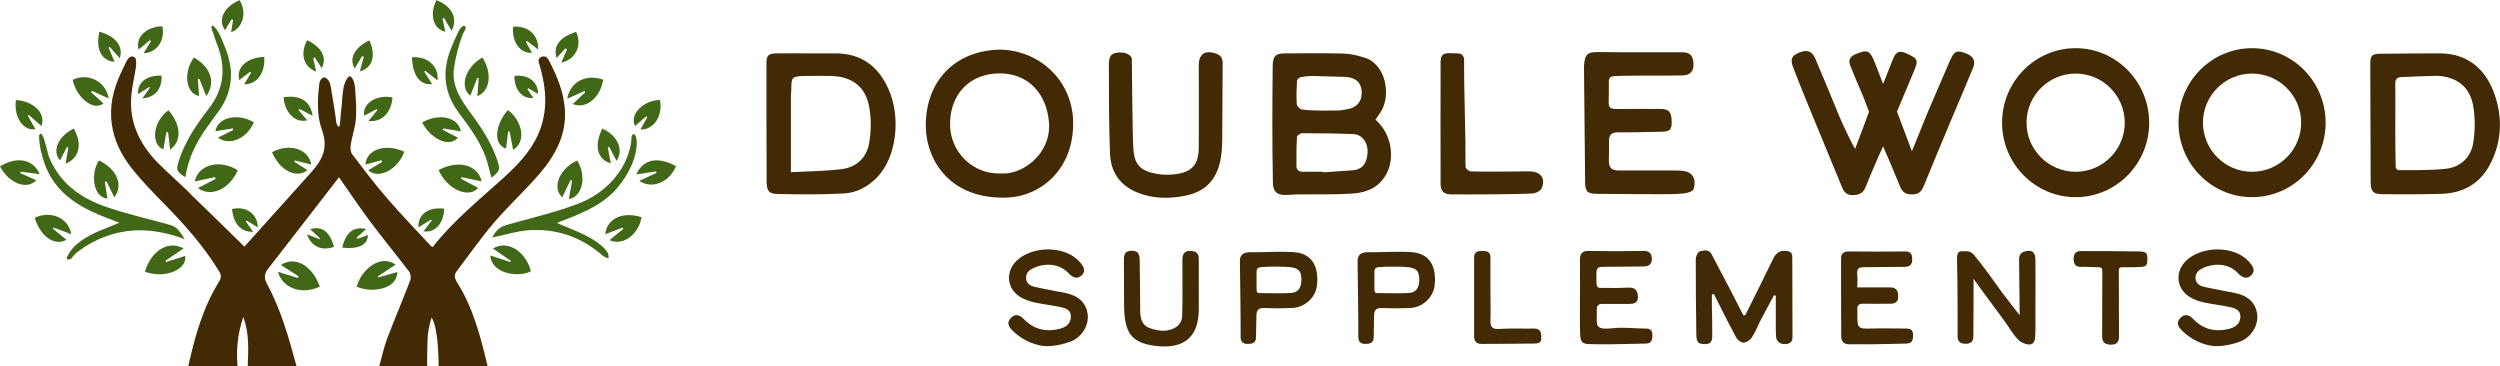 <?xml version="1.0" encoding="UTF-8"?> <!-- Generator: Adobe Illustrator 26.3.1, SVG Export Plug-In . SVG Version: 6.00 Build 0) --> <svg xmlns="http://www.w3.org/2000/svg" xmlns:xlink="http://www.w3.org/1999/xlink" version="1.1" id="Layer_1" x="0px" y="0px" viewBox="0 0 1349.1 197.5" style="enable-background:new 0 0 1349.1 197.5;" xml:space="preserve"> <style type="text/css"> .st0{fill:#422A05;} .st1{fill:#406816;} </style> <g> <path class="st0" d="M1040.7,59.6c3.8-8.8,7.6-17.6,11.4-26.5c2.5-5.8,4-6.4,9.7-3.9c3.2,1.4,4.4,3.9,3,7.3 c-3.7,9-7.5,17.9-11.3,26.9c-5.2,12.4-10.4,24.8-15.5,37.3c-1.4,3.4-3.4,4.3-6.8,4.2c-3.4-0.1-4.9-1.8-6-4.6 c-2.4-6-8.2-19.7-9-21.3c-0.8,1.5-7.1,15.9-9.6,22.3c-1.3,3.3-4,3.9-6.9,4c-2.9,0.1-4.6-1.6-5.6-4.1c-5.8-14.1-11.6-28.1-17.4-42.2 c-3.1-7.5-6.1-15-9-22.5c-1.7-4.4-0.9-6.3,2.7-7.9c4.7-2,7.3-1.3,9.2,3c4.5,10.5,8.8,21.1,13.2,31.7c2,4.8,7.3,15.7,8.3,17 c2.7-6.9,7.5-20,7.5-20s-1.9-5.2-3.1-8.1c-4.6-10.8-4.7-11-6.9-16.5c-1.3-3.1-0.5-5.1,2.8-6.5c5.4-2.2,6.9-2.2,8.9,1.4 c1.6,3,5.1,13,5.9,14.7c2.3-5.5,3.9-10.2,5.6-14c1.4-3.3,3.2-4.2,6.7-2.6c6.7,3.1,6.9,3.5,4.1,10.3c-2.7,6.3-8.9,21.2-8.9,21.2 s5.8,15.3,8,21.3C1032,81.4,1037.9,66.2,1040.7,59.6z"></path> <path class="st0" d="M742.3,64.6c9.4,8.4,10,21.3,6.1,28.8c-3.8,7.5-10.4,10.4-17.9,11c-9.8,0.7-19.6,0.4-29.4,0.5 c-2.2,0-4.5,0.2-6.7,0.3c-5.2,0.3-7.5-1.7-7.5-6.9c-0.2-10.7-0.3-21.5-0.3-32.2c0-10.2,0.1-20.5,0.2-30.7c0.1-5.2,1.6-6.6,6.8-6.6 c10.5,0,21-0.2,31.5,0.1c3.8,0.1,7.6,1.1,11.3,2.2c11.6,3.6,14.6,20.7,8.4,29.8C743.8,62.2,743,63.4,742.3,64.6z M714.2,92.7 c0,0.1,0,0.2,0,0.3c5.2-0.4,10.5-0.7,15.7-1.1c5.2-0.4,7.8-3.6,8.1-9.7c0.3-5-2.8-9.5-7.3-9.8c-9.3-0.4-18.7-0.5-28.1-0.5 c-0.9,0-2.6,1.2-2.7,1.9c-0.3,5.2-0.3,10.4-0.3,15.7c0,2.2,1.3,3.3,3.7,3.2C706.9,92.6,710.5,92.7,714.2,92.7z M713.5,59.7 C713.5,59.7,713.5,59.7,713.5,59.7c3-0.1,6,0,9-0.1c1.4,0,2.7-0.4,4.1-0.6c5.7-0.8,8.6-4.4,8.2-10c-0.4-4.8-3.7-7.4-9.3-7.5 c-5.7-0.1-11.4-0.4-17.2-0.5c-2.1,0-4.2,0.2-6.3,0.6c-0.8,0.2-2,1.2-2.1,2c-0.2,4.2-0.4,8.5-0.1,12.7c0.1,1.1,1.8,2.7,2.9,2.8 C706.2,59.6,709.9,59.6,713.5,59.7z"></path> <path class="st0" d="M1316.7,28.8c15.8,0.1,25.1,9.4,29.5,22.2c4.2,12.2,3.9,24.6-1.8,36.4c-5.4,11.2-14.6,16.8-26.8,17.2 c-10.7,0.3-21.4,0.3-32.1,0.2c-5-0.1-6.1-1.5-6.2-6.5c-0.1-21.3-0.1-42.7-0.2-64c0-4.3,1-5.3,5.3-5.3 C1290.3,28.9,1311.8,28.8,1316.7,28.8z M1295.9,41.6c-2.6,0.1-3.4,1.4-3.3,3.8c0.1,7.5,0,15,0,22.4c0,7,0,14,0.2,20.9 c0,1.1-0.2,3.1,1.9,3.1c2.1,0,17.2,0.3,25.7-0.8c7.5-1,12.9-6.1,14.2-13.6c1.1-6.3,1.1-13,0.2-19.3c-1.6-10.9-8.5-16.5-19.4-17.2 C1312.8,40.9,1299.9,41.4,1295.9,41.6z"></path> <path class="st0" d="M436.3,28.8c4.9,0,9.7,0,14.6,0c13.7,0,22.9,6.8,28.4,18.9c6.8,14.7,5.1,37-6.4,48.4c-4.9,4.9-10.9,8-17.6,8.3 c-11.8,0.7-23.6,0.5-35.5,0.3c-4.9-0.1-6-1.6-6.1-6.6c-0.1-21.3-0.1-42.7-0.1-64c0-4.2,1.1-5.2,5.4-5.3c5.7-0.1,11.5,0,17.2,0 C436.3,28.9,436.3,28.8,436.3,28.8z M426.8,92.9c9.9-0.5,18.8-0.5,27.7-1.7c7.7-1,13.1-6.1,14.5-13.8c1.1-6.1,1.2-12.7,0.2-18.9 c-1.8-11.5-9.1-17.2-20.7-17.5c-4.6-0.1-9.2-0.1-13.9,0c-7.4,0.2-7.5,0.4-7.6,7.5c0,1.1-0.2,2.2-0.2,3.4 C426.8,65.1,426.8,78.3,426.8,92.9z"></path> <path class="st0" d="M538.6,26.8c21.4-0.3,40,16,40.5,38.7c0.6,26-17.7,40.3-35.1,41.1c-31,1.4-44.7-19.9-44.4-39.7 C499.9,44.2,514.6,27.8,538.6,26.8z M540.2,93.6c11.3,0.9,26.9-10.3,25.9-27c-1-15.8-11.1-27.2-27-27c-15.6,0.2-26,10.8-26.4,26.5 C512.2,82.1,525.3,94.3,540.2,93.6z"></path> <path class="st0" d="M884.7,28.2c7.6,0,15.2,0,22.9,0c4.5,0,6.1,1.8,6.3,6.5c0.1,3.7-1.9,6-6,6c-10.4,0.2-20.7,0-31.1,0.2 c-9.7,0.2-8.6-0.5-8.6,8.5c0,10-1.7,9.5,9.4,9.4c6.2,0,12.5-0.1,18.7,0c4.5,0,5.8,1.8,5.8,7.2c0,4.1-1,5-5.6,5.1 c-7.7,0.1-15.5,0.4-23.2,0.3c-3.5,0-5.1,1.2-5,4.8c0.1,3.5-0.1,7-0.1,10.5c0.1,4,1.4,5.2,5.5,5.3c10.1,0,20.2,0,30.4,0 c1.4,0,2.7,0.1,4.1,0.2c5.6,0.7,7.2,4.8,5.8,9.7c-0.4,1.4-3.3,2.2-4.9,2.4c-4.1,0.5-8.2,0.5-12.3,0.5c-11.6,0-23.2-0.1-34.8-0.2 c-5.4,0-6.6-1.2-6.6-6.6c-0.2-20.1-0.4-40.2-0.6-60.3c0-0.7,0-1.5,0-2.2c0.5-6.4,1.8-7.5,8.1-7.4C870.2,28.2,877.5,28.2,884.7,28.2 z"></path> <path class="st0" d="M611.6,80.2c0.5,8.4,3.7,11.9,11.9,13.5c4,0.8,8.3,0.8,12.2,0.1c8-1.4,11.1-5.6,11.2-13.9 c0.1-14.9,0-29.7,0-44.6c0-6.2,3.4-8.4,9.3-6.4c2.5,0.9,3.6,2.4,3.6,5c-0.1,12.5-0.1,25-0.2,37.4c0,4.5,0,9-0.7,13.4 c-1.7,11.2-7.6,18.6-19.2,20.9c-9.1,1.8-17.8,1.7-26.4-1.9c-9.3-3.9-14-11.3-14.3-21c-0.6-16.1-0.6-32.1-0.6-48.2 c0-1.9,0.4-4.2,1.7-5.1c2.3-1.5,6.5-1.4,8.7-0.1c2.2,1.3,2,2.4,2,3.7C610.9,40.1,611.1,72,611.6,80.2z"></path> <path class="st0" d="M783.4,104.9c-4.3,0-6-1.6-6-5.9c-0.1-21.8,0-43.7,0-65.5c0-3.8,1.3-4.9,5.1-4.8c1.2,0,2.5,0.1,3.7,0.1 c2.7-0.1,3.9,1.3,3.9,3.8c0,4.7,0,9.5,0.1,14.2c0.2,10,0.4,20,0.6,29.9c0.1,4.5-0.1,8.9,0.1,13.4c0.1,0.9,1.8,2.4,2.7,2.4 c9.4,0.2,18.7,0.1,28.1,0c1.4,0,2.7-0.1,4.1,0c5.9,0.3,8.4,3.9,6.1,9.2c-0.6,1.4-3.3,2.7-5.1,2.7 C819.6,104.9,790.6,105,783.4,104.9z"></path> <path class="st0" d="M941.8,170.1c5-10,10-20,14.9-30.1c1.5-3.2,3.4-5,7.2-4.6c2.1,0.2,3.3,1,3.3,3.2c0,14.5,0.1,29,0.1,43.5 c0,2.5-1.6,3.5-3.9,3.6c-3,0.1-4.8-1.4-5-4.4c-0.2-4.7-0.1-9.5-0.1-14.3c0-2.5,0-4.9,0-7.4c-0.3-0.1-0.7-0.2-1-0.3 c-2.5,4.6-5,9.3-7.4,13.9c-1.5,3-2.7,6.2-4.6,9c-0.9,1.4-3,2.7-4.6,2.7c-1.3,0-3.2-1.6-3.9-3c-4.1-7.6-8-15.4-11.9-23.2 c-0.4,0.1-0.8,0.1-1.1,0.2c0,2,0,4,0,6c0.1,5,0.2,10,0.2,15c0,2.7,0.3,5.8-3.9,5.8c-3.6,0-4.7-1-4.7-5.4c-0.2-13.5-0.3-27-0.3-40.5 c0-1.4,1-3.8,2-4.1c2.2-0.6,5.1-1.4,6.6,1.6c3.5,6.7,7.1,13.5,10.6,20.2c2.2,4.2,4.3,8.3,6.4,12.5 C940.9,170.2,941.4,170.1,941.8,170.1z"></path> <path class="st0" d="M1089.9,170.1c0,0-0.2-19.3-0.3-28c0-2.7-0.5-5.4,3-6.4c3.8-1.1,5.8,0.3,5.8,4.4c0.1,9.6,0,19.3,0,28.9 c0,3.9,0.1,7.8-0.1,11.6c-0.1,1.7,0.1,3.2-1.4,4.7c-1.5,1.5-5.9-0.1-7.5-1.7c-3.1-3-5.2-7-7.8-10.5c-4.7-6.3-16.6-22.6-16.6-22.6 s0,11.7,0,16.5c0,4.9-0.1,9.7-0.1,14.6c0,3-1.7,3.9-4.3,3.9c-2.8,0-4.2-1.2-4.2-4.1c0-9.5,0-19-0.1-28.5c0-4.2-0.2-8.5-0.2-12.7 c0-2-0.1-4.7,2.5-4.6c2.4,0,4.7-0.6,6.9,2.3c5.3,6.3,9.9,13.1,14.8,19.8C1083.1,161.5,1089.9,170.1,1089.9,170.1z"></path> <path class="st0" d="M852.6,159.8c0-6.5,0.1-13,0-19.5c0-3.4,1.2-5,4.9-4.9c9.7,0.2,19.5,0.2,29.2,0c3.2-0.1,4.7,1.3,4.7,4.3 c0,3-1.7,4.1-4.6,4.1c-7.4,0-14.7,0.2-22.1,0.2c-2.5,0-3.2,1-3.2,3.4c0,10.1-0.6,7.6,8.6,8c3.1,0.1,6.2-0.2,9.3-0.2 c3.5,0,4.5,2.3,4.5,5.2c0,2.9-2,3.6-4.6,3.6c-4.7-0.1-9.5,0.1-14.2,0c-2.4-0.1-3.5,0.8-3.4,3.2c0.2,8.6-1.9,11,9.2,9.9 c5.6-0.6,11.4,0.2,17.1,0.2c2.4,0,3.7,0.8,3.7,3.5c0,2.5-0.5,4.6-3.5,4.6c-6.9,0.2-13.7,0.3-20.6,0.4c-3.1,0-6.2,0-9.4-0.1 c-4.3,0-5.4-1-5.5-5.6C852.5,173.3,852.6,166.5,852.6,159.8z"></path> <path class="st0" d="M1002.3,155.1c4.5,0,8.6,0,12.8,0c1.7,0,3.5,0,5.2,0c3.3,0.1,4.1,2.2,4,5.1c0,2.7-1.6,3.7-4.1,3.7 c-4.9,0-9.7,0.1-14.6,0c-2.4-0.1-3.5,0.8-3.3,3.3c0.1,1.2,0,2.5,0,3.7c0,6.1,0.8,6.6,6.9,6.4c6.4-0.2,12.9,0,19.4,0 c2.4,0,3.8,0.8,3.8,3.5c0,2.6-0.5,4.5-3.5,4.6c-6.6,0.2-13.2,0.3-19.8,0.4c-3.7,0-7.5-0.1-11.2,0c-2.8,0-4.2-1.4-4.3-4 c-0.1-14.1-0.1-28.2-0.1-42.3c0-2.6,1.3-3.8,4-3.8c10.2,0.1,20.5,0.1,30.7,0c2.9,0,3.7,1.6,3.7,4c0.1,2.6-0.9,4.3-3.9,4.3 c-7.5,0-15,0.2-22.5,0.2c-2.4,0-3.4,0.8-3.3,3.3C1002.5,149.7,1002.3,152.2,1002.3,155.1z"></path> <path class="st0" d="M700.8,136.4c7.7,1.7,10.9,8,9.9,17.6c-0.7,6.5-6.6,12-13.4,12.2c-4.9,0.2-9.8,0.3-14.6,0 c-3.6-0.2-4.7,1-4.7,4.6s-0.2,7.5-0.2,11.2c0,3.2-2.2,3.6-4.6,3.6c-2.4,0-3.7-1.2-3.7-3.7c0.1-8.6-0.4-37.3-0.4-41.2 s2.9-4.7,6.3-4.6C679.2,136.3,695.8,135.3,700.8,136.4z M681.2,144.1c-1,0.1-3.1,0-3.1,2.3s0,5,0,8.5s-0.1,3.3,4.2,3.3 c4.3,0,9.4,0.2,14.3-0.1c3.3-0.2,5.7-2,5.7-7.2c0-5.2-2.1-6.1-5.7-6.7C693.7,143.8,683.6,143.8,681.2,144.1z"></path> <path class="st0" d="M564.8,186.8c-4.9,0-12.7-2.7-18.3-8.3c-2-2-3.5-4.2-1.1-6.8c2.1-2.3,4.5-2.2,7.1,0.5 c5.5,5.7,12.1,7.1,19.5,5.2c3.2-0.8,5.8-2.7,5.9-6.4c0.1-3.7-2.8-4.7-5.7-5.3c-4.6-1-9.3-1.5-14-2.5c-2.2-0.5-4.3-1.2-6.3-2.2 c-8.3-4-9.9-13.8-3.4-20.2c8.1-8,26-8.8,34.3,0.7c1.8,2.1,3.4,4.5,1.1,6.9c-2.4,2.5-4.9,1.5-7.1-0.8c-5.8-6.3-14.3-5.2-19-3 c-2.3,1.1-4.3,2.6-4.1,5.6c0.2,3.1,2.6,4.2,5.1,4.7c5.3,1.2,10.7,2.1,16.1,3.2c7,1.4,11.1,5.2,12,11.1c0.9,5.6-2.4,12-8.2,14.7 C575,185.5,569.7,186.8,564.8,186.8z"></path> <path class="st0" d="M646.9,154.8c0,4.4,0.1,8.7,0,13.1c-0.4,15.2-9.3,20.6-23.8,18.7c-12.8-1.7-16.3-7.3-16.5-21.5 c-0.1-8.3,0-16.7-0.1-25c0-3,0.7-4.7,4.1-4.8c3.3,0,4.3,1.5,4.4,4.5c0.1,9.2,0.3,18.4,0.3,27.6c0,4.3,0.8,8.2,5.3,9.7 c5.1,1.8,10.3,2.3,14.9-1.2c1.3-1,2.3-3.1,2.4-4.8c0.3-7.2,0.2-14.4,0.2-21.6c0-3.3-0.1-6.7,0-10c0.1-2.8,1.5-4.3,4.5-4.1 c2.8,0.2,4.4,1.3,4.3,4.4C646.9,144.8,647,149.8,646.9,154.8C646.9,154.8,646.9,154.8,646.9,154.8z"></path> <path class="st0" d="M1143.4,146.3c0,3.2,0.1,26.6,0.1,35.4c0,2.9-1.3,4.2-4,4.3c-2.8,0-5.1-0.6-5.1-4.4c0.1-11.1,0-22.2,0.1-33.3 c0-3.5,0.2-4.1-2.7-4.1c-3,0-6.4-0.3-8.9-0.2c-2.8,0.1-3.8-1.5-3.9-3.9c-0.1-2.5,0.8-4.6,3.7-4.6c10.5,0,21,0,31.4,0.2 c3.9,0,4.7,0.7,4.7,3.8c0,3.6-0.3,4.4-4,4.6c-2.9,0.2-6.3,0.1-9.6,0.1C1143.6,144.3,1143.4,144.9,1143.4,146.3z"></path> <path class="st0" d="M804.3,156.9c0,5.2,0.2,10.5,0,15.7c-0.1,3.6,0.7,5.2,4.8,4.9c6.2-0.4,12.5-0.1,18.7-0.2 c3.5,0,3.9,2.2,3.9,4.2s0.5,3.9-3.8,3.9s-19,0.2-28.5,0.2c-2.6,0-3.9-1.5-3.9-4c0-14.2,0-28.5,0-42.7c0-2.7,1.6-3.5,4.2-3.5 c2.5,0,4.6,0.3,4.6,3.4C804.3,144.9,804.3,150.9,804.3,156.9z"></path> <path class="st0" d="M246.5,146.3c6.7-8.8,13.1-18,20.3-26.4c7.8-9.1,16.7-17.2,24.5-26.3c8.5-10,14.6-21.2,13.5-35 c-0.7-9-4.1-17.2-8.1-25.1c-0.9-1.9-2.2-3.8-4.5-2.8c-2.6,1.1-1.3,3.3-0.8,5.2c2.6,9.2,3.9,18.5,1.8,28.1 c-2.9,13.4-11.6,23-21.3,31.8c-13.2,12-27.2,23.2-38.4,37.5c-0.6-0.3-0.8-0.4-1-0.6c-7.9-8.5-16-16.9-23.6-25.7 c-6.6-7.6-12.7-15.7-18.8-23.7c-1-1.3-1.1-3.7-0.8-5.4c0.8-4.8,2.5-9.5,2.8-14.3c0.3-4.6,0-9.2-0.3-13.8c-0.2-2.8-0.3-5.4-1.8-7.7 c-0.3-0.4-0.6-0.8-1.1-0.9c-0.6-0.1-1,0.4-1.4,0.9c-2.4,3.5-2.5,7.8-2.9,11.9c0,2.4-0.5,4.9-0.7,7.4c-0.2,2.2-0.2,4.5-0.7,6.7 c0,0.1,0,0.1-0.1,0.2c-0.1,0.1-0.3,0.1-0.4,0c-1.4-0.8-1.4-4-1.6-5.4c-0.8-5.4-1.7-10.7-2.6-16c-0.3-1.9-0.7-3.1-2.1-4.4 c-0.3-0.3-0.6-0.6-1.1-0.7c-0.5-0.1-1,0.1-1.4,0.4c-0.5,0.4-0.9,0.9-1.2,1.5c-0.2,0.5-0.3,1.1-0.4,1.7c-1,8.3-1.4,16.9,1.5,24.9 c3.4,9.4,0.2,16-5.7,22.5c-12.1,13.4-24.2,26.9-36.2,40.3c-9.5-9.3-18.5-18.2-27.7-27C98.1,99.7,91.2,94,85,87.7 c-9.8-10.1-15.5-22.1-14.1-36.5c0.5-5.2,1.8-10.3,2.5-15.4c0.2-1.6,0.2-4.4-0.8-4.9c-2.4-1.4-3.7,0.9-4.7,2.9 c-1,1.9-1.8,3.8-2.7,5.7c-8.9,18.7-6.4,36.2,6.5,52.1c4.9,6.1,10.4,11.8,15.9,17.4c11.4,11.5,22.1,23.5,30.6,37.3 c1.3,2.1,1.3,3.5,0,5.7c-8.7,14-13,29.5-16.6,45.6c9,0,17.7,0,26.6,0c-0.8-8.9,0-17.3,3.1-26.6c3.3,9.2,2.7,17.8,2.4,26.5 c8.8,0,17.4,0,26.3,0c-4.2-15.5-8.5-30.6-16-44.5c-1.7-3.2-1.3-5.3,0.7-8c12.8-16.4,25.5-32.9,38.2-49.3c-0.1-0.2,0.3,0.3,0.6,0.8 c5.2,7.4,10.3,15,15.7,22.3c7,9.4,14.5,18.5,21.6,27.8c0.8,1.1,1.1,3.3,0.6,4.6c-4,10.5-8.4,20.8-12.4,31.3 c-1.8,4.8-2.9,9.9-4.3,15c9.1,0,17.7,0,25.9,0c-0.3,0,0.1-12.2,0.1-13.3c0-4.4,0.9-8.7,2.2-12.9c2.2,3.9,2.5,8.1,3.1,12.4 c0.2,1.2,1,13.8,0.6,13.8c8.9,0,17.6,0,26.5,0c-3.8-16.1-7.9-31.8-16.8-45.7C245.2,149.7,245.1,148.2,246.5,146.3z M132,132.9 C131.9,133,131.7,132.9,132,132.9L132,132.9z"></path> <g> <path class="st1" d="M342.5,72.6c-0.4-0.3-0.9-0.3-1.4,0.4c-0.5,0.6-0.3,3-0.5,3.8c-0.2,1.2-0.4,2.3-0.7,3.5 c-1.2,4.6-3.2,9-6,12.9c-5.5,7.9-13.6,13.7-22.6,17c-11.5,4.3-23.6,7.2-35.5,10.5c-5.9,1.6-7.5,2.6-10.2,7.5 c6.3-1.3,12.7-3.4,19.2-3.9c14.9-1.2,28.3,3.3,39.8,13.1c1,0.9,2.4,1.8,3.7,2c1.3-4.6-7.7-9.9-10.9-11.6c-5.4-3-11.3-5-16.9-7.5 c11.6-4.5,22.4-8.4,30.7-16.8c6.5-6.7,12.8-17.6,12.4-27.3C343.6,75.3,343.2,73.3,342.5,72.6z"></path> <path class="st1" d="M100,95.6c1.6-10.1,5.9-19,11.9-27.2c2.2-3,4.4-6,6.6-9.1c4.8-6.8,7-14.8,5.9-23.1c-0.6-4.1-1.8-8-3.4-11.8 c-1.4-3.4-2.9-7.7-5.7-10.3c-0.1-0.1-0.3-0.3-0.5-0.3c-0.3,0-0.6,0.3-0.7,0.6c-0.2,1.2,0.9,3.2,1.3,4.3c0.5,1.7,1,3.5,1.7,5.1 c4.9,12.5,4,24-4.5,34.9c-6.6,8.5-12.6,17.4-16,27.7C94.9,91.7,95.2,92.6,100,95.6z"></path> <path class="st1" d="M89,120.6c-11.1-3-22.3-5.6-33-9.4c-8.6-3.1-16.8-7.9-22.7-15c-2.9-3.5-5.2-7.4-6.9-11.6 c-0.7-1.7-2.7-12.6-4.5-12.4c-0.5,0-0.8,0.7-0.8,1.2c0,4.9,1.4,10.6,3.1,15.3c5.1,14,16.2,21.7,29.2,27.2c3.3,1.4,6.7,2.6,11,4.3 c-2.2,0.9-3.5,1.5-4.8,2c-7.1,2.7-14.2,5.6-19.8,11.1c-0.8,0.8-6.5,8-2,6.6c0.9-0.3,1.1-1,1.6-1.6c0.9-1.1,1.8-1.9,2.9-2.7 c2.3-1.7,4.7-3.3,7.2-4.6c9.5-5.2,20.2-7.5,30.9-6.5c6.6,0.6,13.1,2.2,19.3,4.6C95.6,122.5,94.9,122.2,89,120.6z"></path> <path class="st1" d="M263.3,88.7c0.6,2.4,1.2,4.7,1.9,7.2c4.7-3.8,4.9-4.3,3.1-9.6c-3.1-9.1-8.2-17-13.9-24.7 c-5.5-7.4-10.8-15.1-9.4-24.9c0.8-5.9,2.6-12.6,4.7-18.2c0.3-0.9,3-4.1,0.7-4.5c-1.2-0.2-2.7,2.3-3.1,3.2 c-1.4,2.9-2.7,5.9-3.9,8.9c-5,12.4-3.9,24,4.3,34.9C254.1,69.6,260.5,78.1,263.3,88.7z"></path> <g> <path class="st1" d="M203.9,149.1c3.1-2,6.2-4,9.6-6.3c-8.3-5.9-18.6,2.7-21,11.9c7.9,3.6,21.9,1.5,21.9-7.9 c-3.4,1-6.8,2-10.2,2.9C204.1,149.6,204,149.4,203.9,149.1z"></path> <path class="st1" d="M105.1,97.9c3.7-0.8,7.3-1.5,10.9-2.3c0.1,0.3,0.2,0.6,0.4,0.9c-3.2,1.7-6.3,3.3-9.6,5 c7.1,5.2,17.1,0.5,21.5-9.6C118.9,85.8,107,88.7,105.1,97.9z"></path> <path class="st1" d="M89.6,141.4c-0.1-0.2-0.2-0.5-0.3-0.7c3.2-2.2,6.4-4.4,9.8-6.7c-9.8-5-18.2,3.2-20.9,12.6 c10.8,4.1,23.1-1.3,21.7-8.5C96.4,139.2,93,140.3,89.6,141.4z"></path> <path class="st1" d="M151.6,143c3.2,2.1,6.4,4.1,9.5,6.1c-0.1,0.3-0.3,0.6-0.4,0.9c-3.5-1.1-7-2.1-10.7-3.3 c2.5,9,12.9,12.5,22.6,8C168.6,143.3,159.1,137.9,151.6,143z"></path> <path class="st1" d="M259.9,97.9c-2-9.1-12.9-11.8-23.2-6.1c4.6,10.5,16.4,15.5,21.3,9.6c-3.1-1.7-6.2-3.3-9.3-5 c0.1-0.3,0.3-0.6,0.4-0.8C252.6,96.3,256.2,97.1,259.9,97.9z"></path> <path class="st1" d="M266,134.1c3.4,2.4,6.6,4.5,9.7,6.7c-0.1,0.2-0.2,0.4-0.3,0.6c-3.5-1.1-7.1-2.3-10.8-3.5 c0.6,9.6,14.6,12.1,21.9,8.5C284,136.4,274.5,129.1,266,134.1z"></path> <path class="st1" d="M197.2,88.8c2.9-0.8,5.7-1.5,8.6-2.3c0.1,0.3,0.3,0.6,0.4,0.9c-2.5,1.5-4.9,3-7.5,4.5 c5.8,5.1,16.1-0.6,19.5-10C208.2,77.2,197.7,80.6,197.2,88.8z"></path> <path class="st1" d="M165.9,91.8c-2.4-1.5-4.8-3-7.1-4.5c0.1-0.2,0.2-0.5,0.3-0.7c2.9,0.7,5.9,1.4,8.9,2.2 c-1.5-8.5-11.7-11.7-21.2-6.7C150.9,92,159.9,96.6,165.9,91.8z"></path> <path class="st1" d="M55.8,55.8c-2.2-2-4.4-4-6.6-6c0.1-0.3,0.3-0.5,0.4-0.8c2.9,1.3,5.9,2.7,9,4.1c-1.2-9.1-11.3-14.1-19.4-10 C41.6,53.5,50.9,60,55.8,55.8z"></path> <path class="st1" d="M306.1,53.3c3.4-1.5,6.3-2.9,9.3-4.2c0.1,0.2,0.3,0.5,0.4,0.7c-2.2,2.1-4.4,4.2-6.7,6.3 c7,3.1,14.9-3.4,16.4-13.1C316.3,39.7,307.7,44.1,306.1,53.3z"></path> <path class="st1" d="M38.5,126.4c-1.6-8.9-10.9-12.9-19.8-8.9c3.2,10.2,10.7,15.5,17.2,11.9c-2.5-2-5-4-7.4-6 c0.1-0.2,0.2-0.4,0.3-0.6C32,123.9,35.1,125.1,38.5,126.4z"></path> <path class="st1" d="M303.4,106.5c1.5-3.1,3-6.2,4.5-9.3c0.3,0.1,0.5,0.2,0.8,0.3c-0.6,3.3-1.1,6.5-1.7,9.9 c7.4-1.2,9.7-12.3,4.5-20.8C303.2,90.2,297.1,100.4,303.4,106.5z"></path> <path class="st1" d="M326.6,126.4c3.2-1.2,6.3-2.4,9.4-3.6c0.1,0.2,0.2,0.5,0.4,0.7c-2.5,2-5,4-7.5,6.1 c7.1,3.3,15.7-2.9,17.3-12.4C335.9,114,327.5,117.9,326.6,126.4z"></path> <path class="st1" d="M53.4,86.6c-4.4,6.4-3.7,19.7,4.6,20.6c-0.5-3-1-6.1-1.4-9.1c0.3-0.1,0.6-0.1,0.9-0.2 c1.4,2.8,2.8,5.7,4.2,8.6C66.8,99.9,63,91.1,53.4,86.6z"></path> <path class="st1" d="M106.8,42.7c0.3,0,0.5,0,0.8-0.1c1.2,3,2.4,6,3.7,9.3c5.3-7.5,2.4-15.7-6.7-20.9c-5.8,8.3-4.4,19.3,2.8,20.8 C107.2,48.8,107,45.8,106.8,42.7z"></path> <path class="st1" d="M273.1,80.2c0.4-3.1,0.7-6.1,1.1-9.2c0.3,0,0.5,0,0.8-0.1c0.6,3.2,1.2,6.5,1.9,10c7.6-4.7,4.6-16-2.8-21.5 C268.2,65.8,265.1,77.5,273.1,80.2z"></path> <path class="st1" d="M10.9,93.4c0.1-0.3,0.2-0.5,0.3-0.8c3.3,0.5,6.6,0.9,10.2,1.4C18,85.8,9,84.2,0,89.8 c4.8,9.1,14.4,12.9,19.6,7.5C16.7,96,13.8,94.7,10.9,93.4z"></path> <path class="st1" d="M343.4,94.1c3.8-0.6,7.2-1.1,10.6-1.6c0.1,0.3,0.2,0.5,0.2,0.8c-3,1.4-6,2.8-9.2,4.3 c6.8,4.7,16.3,0.7,19.8-7.9C355.3,84.3,347,85.8,343.4,94.1z"></path> <path class="st1" d="M88.2,80.6c0.5-3.1,1-6.2,1.6-9.3c0.3,0,0.6,0,0.9,0c0.3,3,0.7,6,1.1,9.4c6.5-4.7,5.9-13.3-0.9-21.2 C82,66,81.6,78.3,88.2,80.6z"></path> <path class="st1" d="M125.8,70.2c-2.6,1.3-5.3,2.7-8.2,4.1c6.4,4.6,15.6,0.5,19.4-8.3c-8.4-5-19.3-3-20.8,4.8 c3.2-0.5,6.4-1,9.5-1.5C125.7,69.6,125.7,69.9,125.8,70.2z"></path> <path class="st1" d="M253.8,51.6c1.3-3.2,2.5-6.4,3.8-9.6c0.2,0.1,0.5,0.2,0.7,0.3c-0.2,3.2-0.4,6.3-0.7,9.6 c7-2.8,8.1-12.6,2.7-20.9C250.9,36.5,247.9,47,253.8,51.6z"></path> <path class="st1" d="M227.8,66.1c4.8,9,14.6,13.7,19.3,8.2c-2.7-1.4-5.4-2.8-8.2-4.2c0.1-0.3,0.2-0.5,0.3-0.8 c3.1,0.5,6.2,1.1,9.5,1.6C247.3,63.1,236.8,60.9,227.8,66.1z"></path> <path class="st1" d="M348.7,62.8c0.2,0.2,0.4,0.4,0.6,0.5c-1.2,2.1-2.4,4.2-3.7,6.6c7.4,0.2,12.3-7.7,10.5-16 c-9.3,0.4-16.5,8-13.4,14.1C344.7,66.3,346.7,64.5,348.7,62.8z"></path> <path class="st1" d="M19.1,69.7c-1.4-2.4-2.8-4.9-4.1-7.3c0.2-0.1,0.3-0.3,0.5-0.4c2.3,2,4.6,4,6.9,6c2.6-7.5-5.2-13.6-13.8-14 C7.3,63.1,12.6,70.9,19.1,69.7z"></path> <path class="st1" d="M328,79.5c0.3-0.1,0.5-0.2,0.8-0.2c1.3,2.5,2.6,4.9,3.9,7.5c4.1-5.9,0.5-13.8-7.7-17.4 c-4.5,9.3-2.8,16.5,4.6,18.8C329,85.2,328.5,82.3,328,79.5z"></path> <path class="st1" d="M32.4,86.5c1.3-2.5,2.5-4.9,3.8-7.3c0.2,0.1,0.4,0.2,0.7,0.3c-0.5,2.8-0.9,5.6-1.5,8.8 c7.5-2.9,9.2-10.7,4.4-18.9C31.4,73.4,27.9,81.7,32.4,86.5z"></path> <path class="st1" d="M196.5,62.4c2.3-1.2,4.5-2.3,6.8-3.5c0.1,0.2,0.2,0.3,0.4,0.5c-1.6,1.9-3.2,3.8-4.9,5.9 c7.3,0.8,12.4-4.5,13-12.7C203.6,50.8,195.3,55.7,196.5,62.4z"></path> <path class="st1" d="M233.2,45.4c-1.4-2.3-2.8-4.5-4.3-6.7c0.2-0.2,0.4-0.3,0.6-0.5c2.2,1.7,4.3,3.4,6.6,5.2 c0.9-7.6-5.5-13.2-13.8-12.5C222.7,40.8,226.6,46.1,233.2,45.4z"></path> <path class="st1" d="M129.1,43.2c2-1.5,3.9-3,5.9-4.5c0.2,0.2,0.3,0.3,0.5,0.5c-1.2,2.1-2.4,4.1-3.7,6.3 c6.9,0.1,11.4-6.2,10.8-14.8C133.1,31.1,127.4,36.4,129.1,43.2z"></path> <path class="st1" d="M165.8,64.9c-1.6-1.9-3.1-3.7-4.7-5.5c0.2-0.2,0.3-0.4,0.5-0.6c2.3,1.2,4.6,2.4,7.1,3.7 c-1.1-8-6.8-11.4-15.7-10C153.7,60.9,159.4,66.6,165.8,64.9z"></path> <path class="st1" d="M240.3,17.1c-0.5-2.4-1-4.8-1.5-7.1c0.3-0.1,0.5-0.2,0.8-0.3c1.3,2.2,2.6,4.3,4.1,6.9 c3.6-6.7,0.1-13.4-8.2-16.5C231.6,7.7,233.8,15.8,240.3,17.1z"></path> <path class="st1" d="M125,10.4c0.3,0.1,0.5,0.2,0.8,0.3c-0.3,2.1-0.7,4.2-1.1,6.7c6.6-2.4,8.6-10.8,4.6-17.3 c-8.5,3.5-12,10.8-7.8,16.2C122.6,14.3,123.8,12.3,125,10.4z"></path> <path class="st1" d="M276.9,14.4c-0.8,8.2,3.8,14.6,10.2,14.1c-1.1-2-2.2-3.9-3.3-5.8c0.2-0.2,0.4-0.4,0.6-0.6 c1.9,1.5,3.9,3,6,4.6C290.8,18.9,284.9,13.8,276.9,14.4z"></path> <path class="st1" d="M53.6,17.1c-2,9.4,1,15.6,8.2,16.3c-1.1-2.7-2.2-5.3-3.2-7.8c0.2-0.1,0.4-0.2,0.6-0.3c1.8,2,3.5,4,5.4,6.1 C66.8,25.1,62.4,19.5,53.6,17.1z"></path> <path class="st1" d="M80.9,21.7c0.2,0.2,0.4,0.3,0.6,0.5c-1.3,2.1-2.5,4.1-4,6.5c7.1-0.1,11.8-7.1,10.1-14.5 C78.9,14.4,73,20,74.8,26.7C76.9,25,78.9,23.3,80.9,21.7z"></path> <path class="st1" d="M306,26.7c-1,2.2-2,4.4-3.1,7.1c7.9-1.7,11.4-9.6,8-16.6c-8.9,2.8-12.6,7.7-10.5,14.1 c1.6-1.8,3.2-3.5,4.7-5.2C305.5,26.3,305.7,26.5,306,26.7z"></path> <path class="st1" d="M195.4,30.3c0.3,0.1,0.6,0.2,0.9,0.4c-0.7,2.5-1.4,5.1-2.1,7.8c6.8-1.7,8.9-8.7,5.1-16.7 c-8,3.8-11.1,9.8-7.9,15.1C192.8,34.6,194.1,32.4,195.4,30.3z"></path> <path class="st1" d="M170.6,38.6c-0.6-2.6-1.1-4.9-1.6-7.2c0.3-0.1,0.6-0.2,0.9-0.4c1.2,1.9,2.4,3.8,3.7,5.8 c3-5.7,0.1-11.2-7.8-15.1C161.8,28.9,163.7,36.1,170.6,38.6z"></path> <path class="st1" d="M139.1,122.7c0-7.3-6.4-11.7-13.9-9.9c0.8,8,4.8,12.5,11.4,12.3c-1.5-2.1-2.8-3.9-4-5.7 c0.2-0.1,0.4-0.3,0.5-0.4C135.1,120.3,137.1,121.4,139.1,122.7z"></path> <path class="st1" d="M225.8,122.7c2.3-1.4,4.5-2.8,6.8-4.2c0.1,0.2,0.2,0.3,0.4,0.5c-1.5,1.9-3,3.8-4.5,5.8 c6.2,1.1,11-4.3,11.2-12.2C231.1,111.6,225.5,115.6,225.8,122.7z"></path> <path class="st1" d="M290.3,50.7c0.3-6.5-5.5-10.8-12.7-9.7c-0.1,7.4,4.4,12.7,10.2,11.8c-1.1-1.6-2.1-3.1-3.2-4.7 c0.2-0.2,0.3-0.4,0.5-0.5C286.8,48.6,288.5,49.6,290.3,50.7z"></path> <path class="st1" d="M87.2,40.8c-8-0.3-13.1,3.6-12.7,10c2.1-1.3,4.1-2.6,6.1-3.9c0.1,0.1,0.2,0.3,0.3,0.4 c-1.2,1.8-2.5,3.6-4.1,5.8C83.8,52.6,87.5,47.9,87.2,40.8z"></path> <path class="st1" d="M167.4,123.7c1.8,1.7,3.6,3.3,5.4,5c-0.1,0.1-0.2,0.3-0.2,0.4c-2.1-0.8-4.3-1.6-6.9-2.6 c2.2,6.6,8.1,9.1,14.5,6.7C178.2,125.2,173.5,121.6,167.4,123.7z"></path> <path class="st1" d="M198.5,126.8c-1.9,0.7-3.8,1.4-5.6,2.1c-0.1-0.2-0.2-0.5-0.4-0.7c1.6-1.5,3.3-3,5.1-4.6 c-6.7-1.6-11,1.8-12.9,10C193.4,134.7,198.7,132,198.5,126.8z"></path> </g> </g> <path class="st0" d="M1120.1,26c-21.9,0-39.7,18-39.7,40.2c0,22.2,17.8,40.2,39.7,40.2s39.7-18,39.7-40.2 C1159.7,44,1142,26,1120.1,26z M1120.1,92.7c-14.6,0-26.5-11.9-26.5-26.5s11.9-26.5,26.5-26.5c14.6,0,26.5,11.9,26.5,26.5 S1134.7,92.7,1120.1,92.7z"></path> <path class="st0" d="M1215.3,26c-21.9,0-39.7,18-39.7,40.2c0,22.2,17.8,40.2,39.7,40.2s39.7-18,39.7-40.2 C1255,44,1237.2,26,1215.3,26z M1215.3,92.7c-14.6,0-26.5-11.9-26.5-26.5s11.9-26.5,26.5-26.5c14.6,0,26.5,11.9,26.5,26.5 S1229.9,92.7,1215.3,92.7z"></path> <path class="st0" d="M764.3,136.4c7.7,1.7,10.9,8,9.9,17.6c-0.7,6.5-6.6,12-13.4,12.2c-4.9,0.2-9.8,0.3-14.6,0 c-3.6-0.2-4.7,1-4.7,4.6s-0.2,7.5-0.2,11.2c0,3.2-2.2,3.6-4.6,3.6c-2.4,0-3.7-1.2-3.7-3.7c0.1-8.6-0.4-37.3-0.4-41.2 s2.9-4.7,6.3-4.6C742.8,136.3,759.4,135.3,764.3,136.4z M744.8,144.1c-1,0.1-3.1,0-3.1,2.3s0,5,0,8.5s-0.1,3.3,4.2,3.3 c4.3,0,9.4,0.2,14.3-0.1c3.3-0.2,5.7-2,5.7-7.2c0-5.2-2.1-6.1-5.7-6.7C757.3,143.8,747.1,143.8,744.8,144.1z"></path> <path class="st0" d="M1195.9,186.8c-4.9,0-12.7-2.7-18.3-8.3c-2-2-3.5-4.2-1.1-6.8c2.1-2.3,4.5-2.2,7.1,0.5 c5.5,5.7,12.1,7.1,19.5,5.2c3.2-0.8,5.8-2.7,5.9-6.4c0.1-3.7-2.8-4.7-5.7-5.3c-4.6-1-9.3-1.5-14-2.5c-2.2-0.5-4.3-1.2-6.3-2.2 c-8.3-4-9.9-13.8-3.4-20.2c8.1-8,26-8.8,34.3,0.7c1.8,2.1,3.4,4.5,1.1,6.9c-2.4,2.5-4.9,1.5-7.1-0.8c-5.8-6.3-14.3-5.2-19-3 c-2.3,1.1-4.3,2.6-4.1,5.6c0.2,3.1,2.6,4.2,5.1,4.7c5.3,1.2,10.7,2.1,16.1,3.2c7,1.4,11.1,5.2,12,11.1c0.9,5.6-2.4,12-8.2,14.7 C1206.1,185.5,1200.8,186.8,1195.9,186.8z"></path> </g> </svg> 